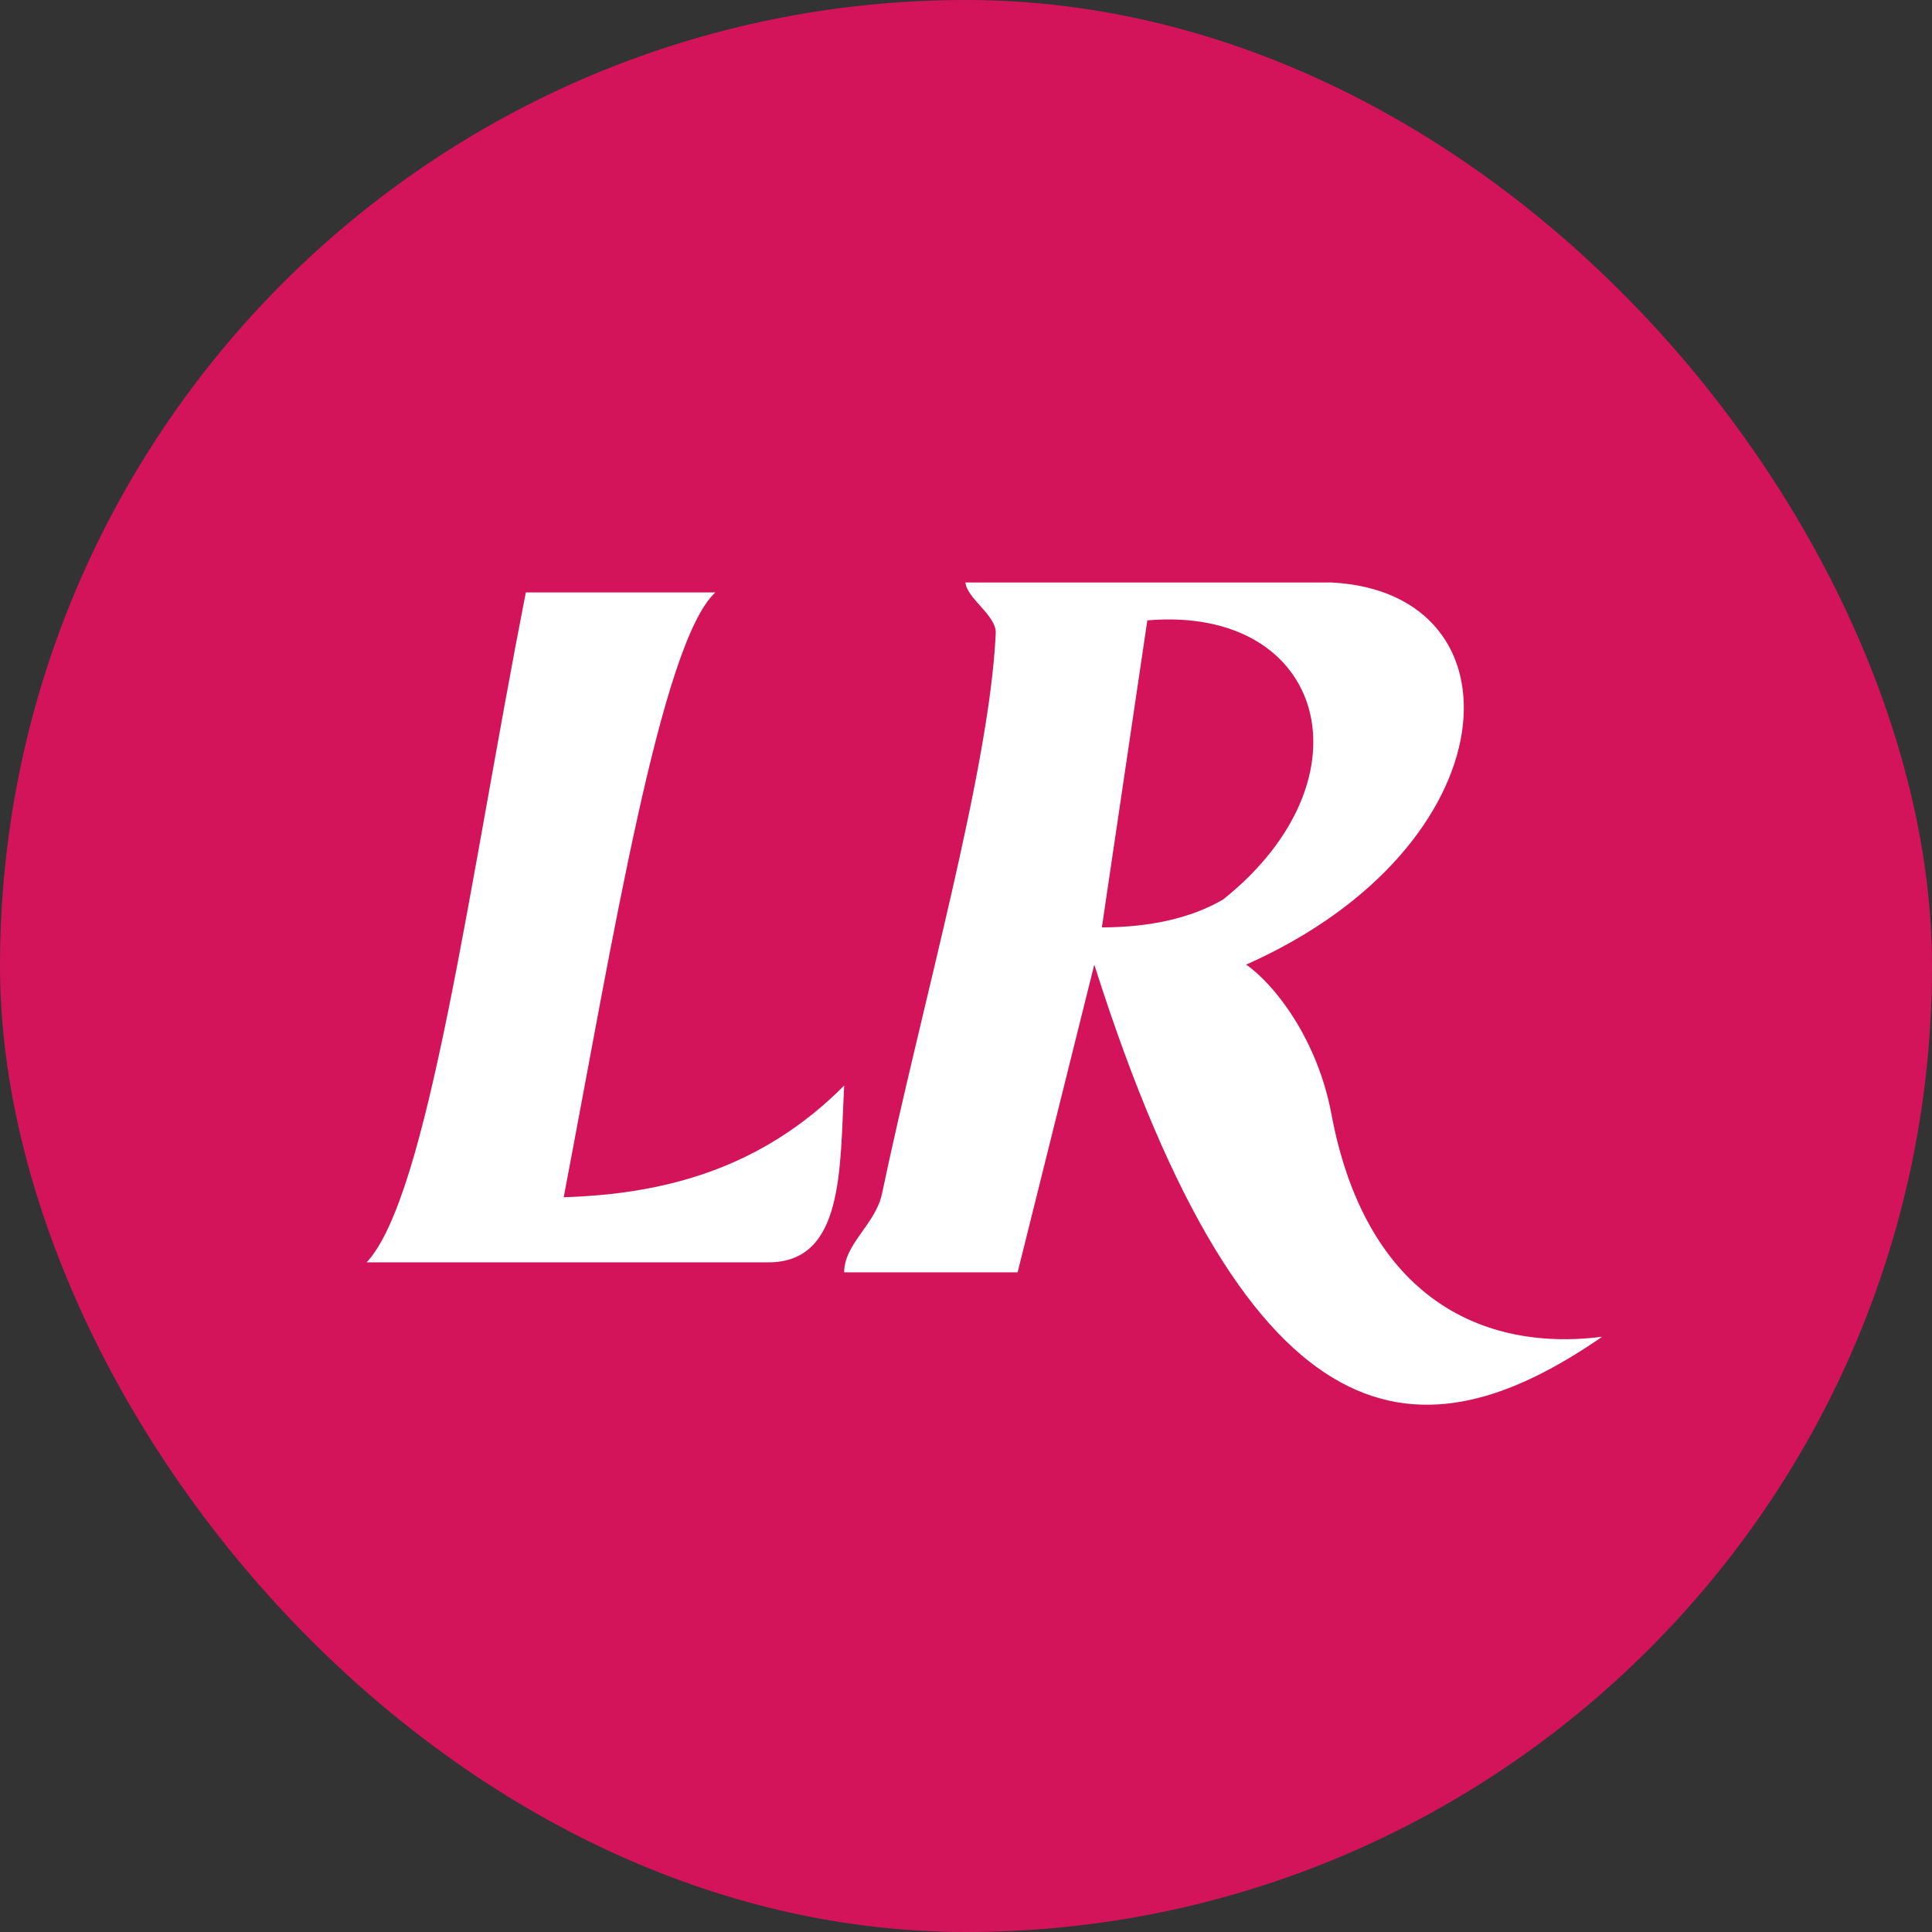 <svg width="85" height="85" viewBox="0 0 85 85" fill="none" xmlns="http://www.w3.org/2000/svg">
<rect x="0" y="0" width="85" height="85" fill="#333333" stroke="none"/>
<rect width="85" height="85" rx="42.5" fill="#D3145A"/>
<path fill-rule="evenodd" clip-rule="evenodd" d="M74.881 27.928C74.881 19.215 67.808 12.142 59.095 12.142H27.524C18.811 12.142 11.738 19.215 11.738 27.928V59.499C11.738 68.212 18.811 75.285 27.524 75.285H59.095C67.808 75.285 74.881 68.212 74.881 59.499V27.928Z" fill="#D3145A"/>
<path fill-rule="evenodd" clip-rule="evenodd" d="M58.576 25.627H42.475C42.54 26.334 43.845 27.081 43.809 27.861C43.529 33.89 40.561 44.148 38.805 52.518C38.523 53.861 37.14 54.72 37.14 55.977H44.771L48.144 42.439C55.064 64.24 62.689 64.191 70.486 58.813C64.799 59.528 60.007 56.673 58.576 49.011C57.967 45.752 56.103 43.327 54.825 42.439C66.555 37.225 67.151 26.065 58.576 25.627ZM50.478 27.293C58.321 26.631 60.482 34.252 53.813 39.574C52.417 40.386 50.639 40.795 48.477 40.802L50.478 27.293Z" fill="white"/>
<path fill-rule="evenodd" clip-rule="evenodd" d="M16.131 55.538H33.805C37.14 55.538 36.948 51.433 37.14 47.761C33.526 51.391 29.29 52.536 24.801 52.673C26.963 41.33 29.081 28.274 31.471 26.065H23.134C20.64 38.797 18.851 52.629 16.131 55.538Z" fill="white"/>
</svg>
